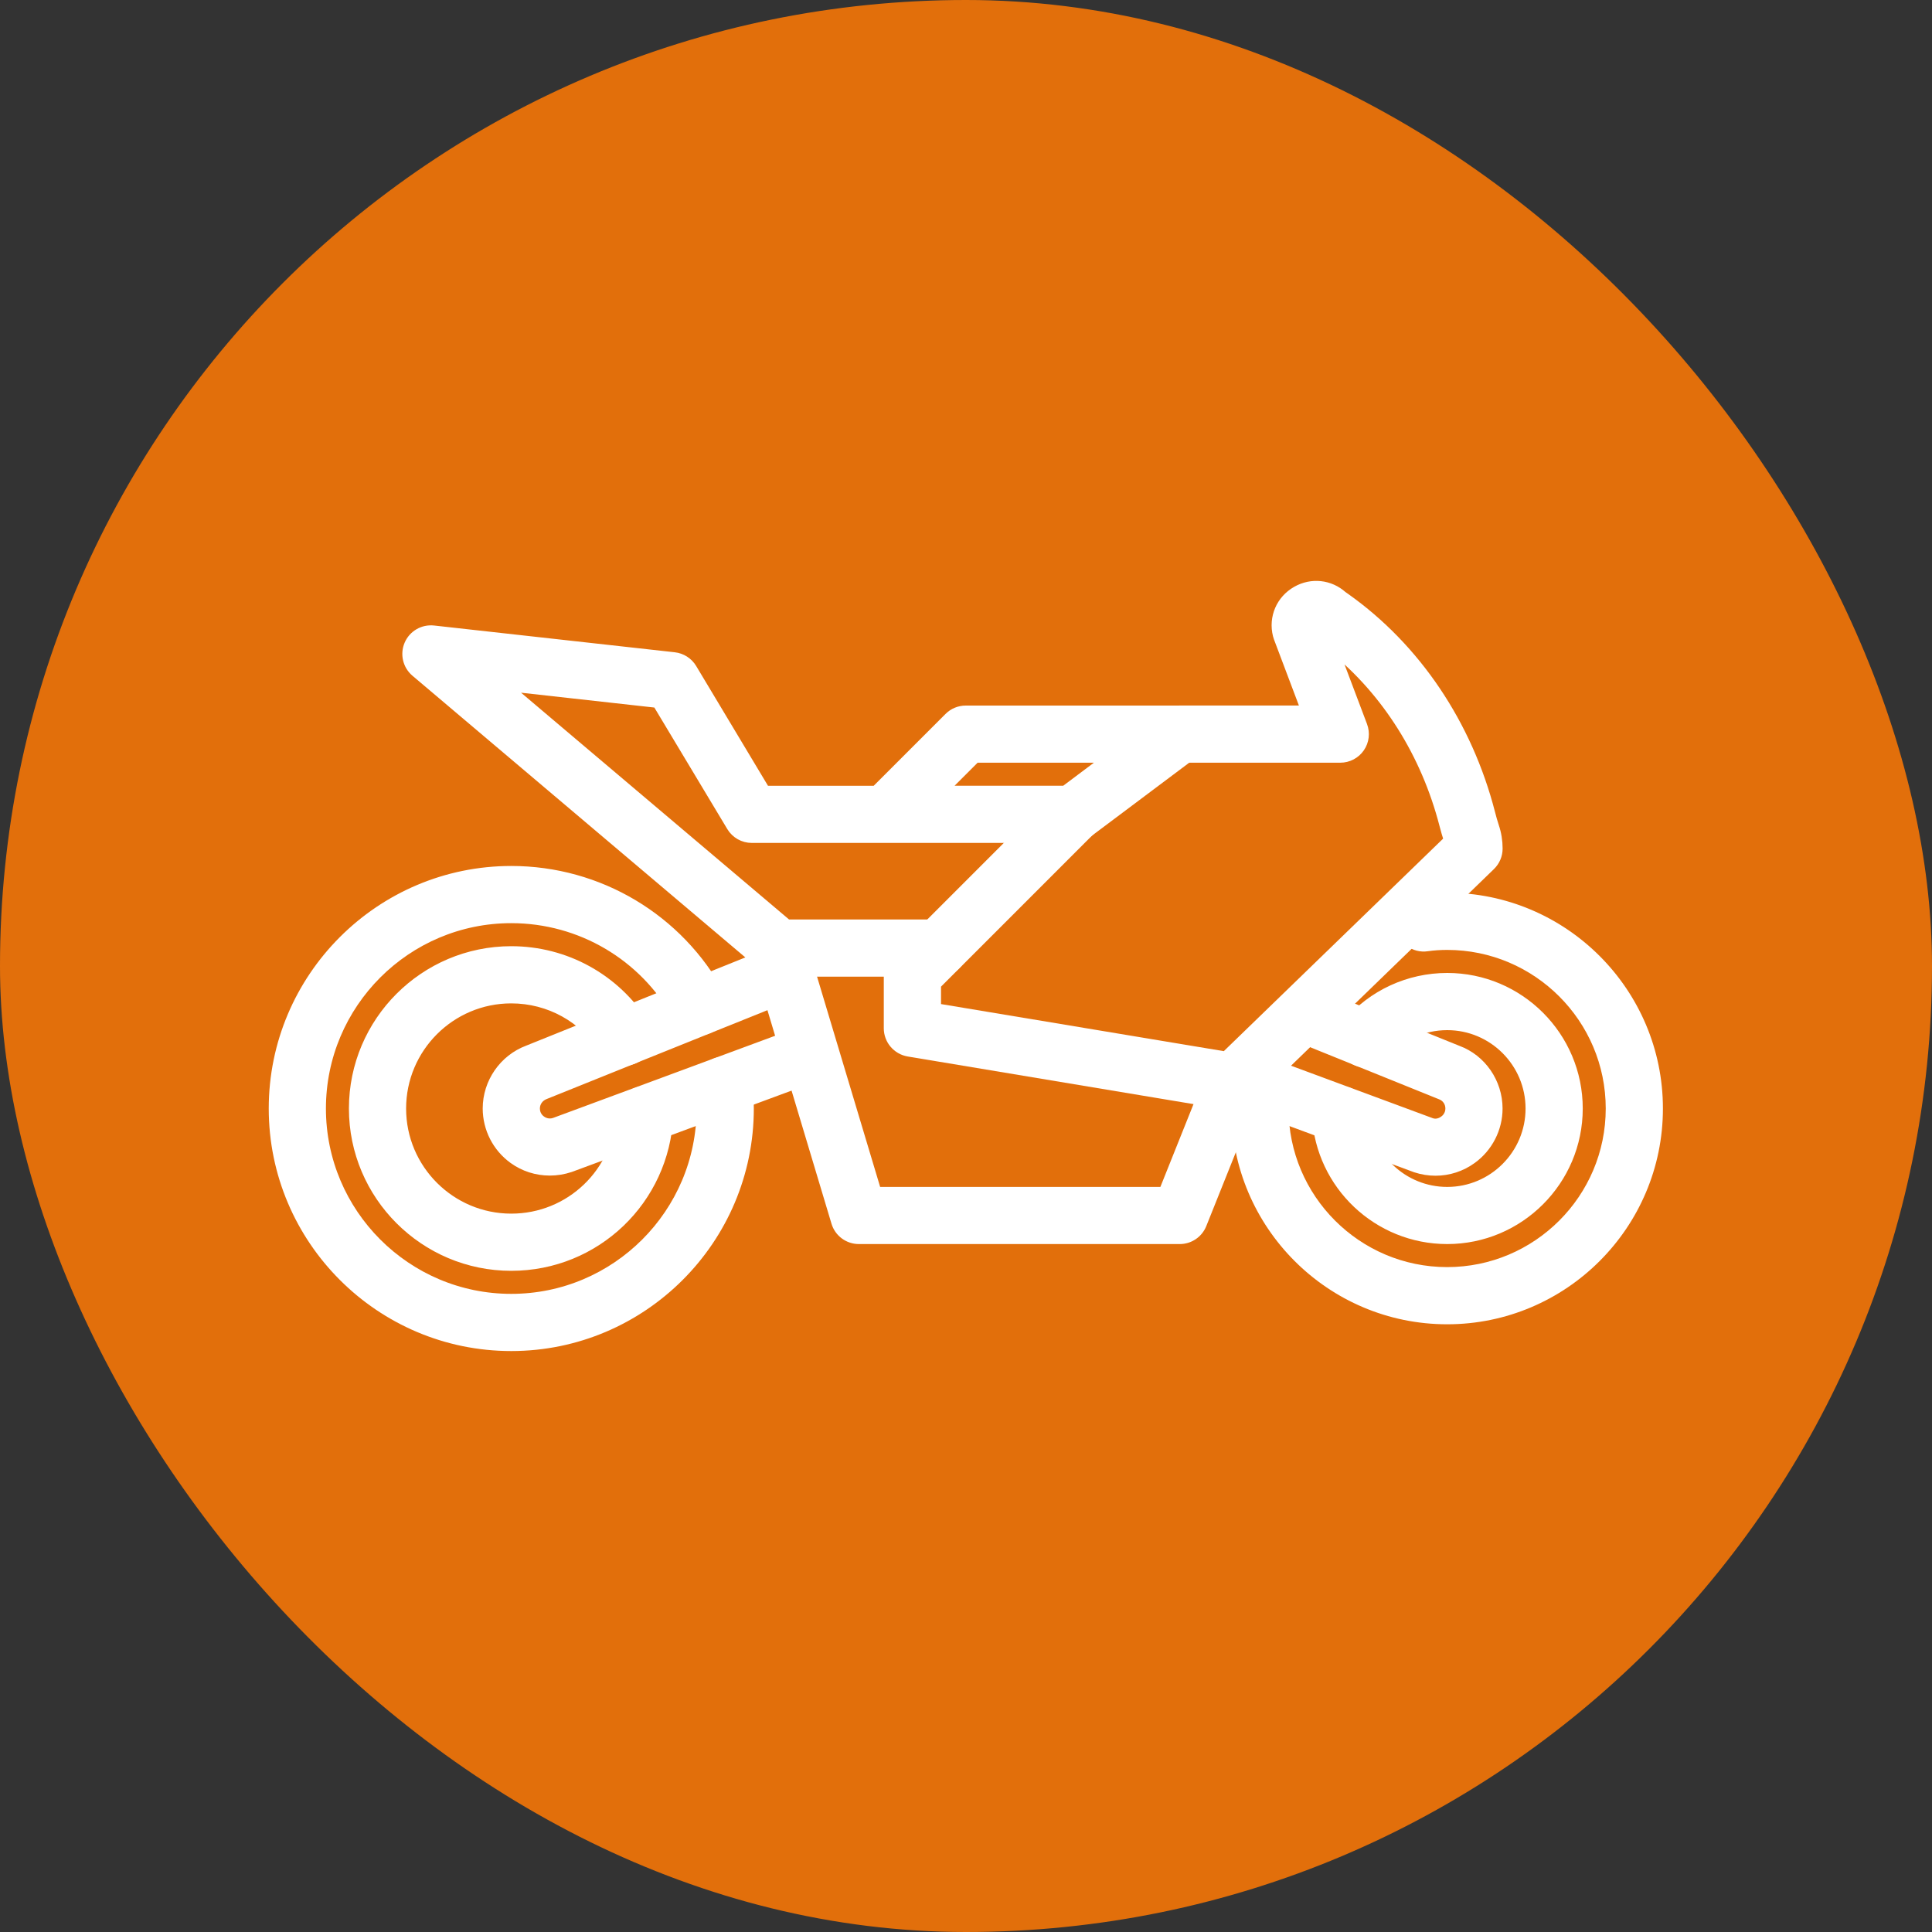 <?xml version="1.0" encoding="UTF-8"?> <svg xmlns="http://www.w3.org/2000/svg" width="40" height="40" viewBox="0 0 40 40" fill="none"><rect x="0" y="0" width="40" height="40" fill="#333333" stroke="none"/><rect width="40" height="40" rx="20" fill="#E26F0B"></rect><path d="M19.441 20.121H16.119C16.003 20.121 15.89 20.08 15.802 20.005L8.604 13.914C8.439 13.774 8.384 13.543 8.47 13.344C8.555 13.146 8.759 13.027 8.976 13.05L13.959 13.604C14.112 13.621 14.248 13.708 14.327 13.839L15.844 16.369H18.13L19.647 14.852C19.739 14.759 19.864 14.708 19.995 14.708H24.424C24.636 14.708 24.823 14.843 24.89 15.044C24.958 15.245 24.888 15.466 24.719 15.593L22.504 17.254C22.419 17.318 22.316 17.352 22.209 17.352H15.566C15.393 17.352 15.233 17.262 15.144 17.114L13.608 14.555L10.473 14.206L16.3 19.137H19.441C19.713 19.137 19.933 19.357 19.933 19.629C19.933 19.901 19.713 20.121 19.441 20.121ZM19.522 16.368H22.046L22.948 15.691H20.199L19.522 16.368Z" fill="white" stroke="white" stroke-width="0.2"></path><path d="M25.534 22.889C25.508 22.889 25.481 22.886 25.454 22.882L18.81 21.775C18.573 21.735 18.398 21.53 18.398 21.289V20.182C18.398 20.051 18.45 19.926 18.543 19.834L21.864 16.512C22.057 16.32 22.368 16.32 22.56 16.512C22.752 16.704 22.752 17.015 22.56 17.208L19.383 20.386V20.873L25.371 21.87L29.992 17.392C29.959 17.291 29.929 17.187 29.901 17.079C29.521 15.605 28.712 14.322 27.604 13.423L28.209 15.025C28.266 15.177 28.246 15.346 28.154 15.479C28.062 15.612 27.91 15.691 27.749 15.691H24.427C24.155 15.691 23.935 15.471 23.935 15.199C23.935 14.927 24.155 14.707 24.427 14.707H27.037L26.47 13.204C26.463 13.185 26.457 13.167 26.453 13.149C26.362 12.786 26.52 12.42 26.845 12.236C27.156 12.059 27.531 12.101 27.794 12.336L27.858 12.381C29.318 13.417 30.382 14.998 30.855 16.833C30.879 16.929 30.906 17.023 30.935 17.111C30.985 17.258 31.01 17.412 31.01 17.569C31.01 17.702 30.956 17.829 30.86 17.922L25.878 22.75C25.785 22.84 25.662 22.889 25.535 22.889L25.534 22.889Z" fill="white" stroke="white" stroke-width="0.2"></path><path d="M10.585 27.872C7.872 27.872 5.664 25.664 5.664 22.951C5.664 20.237 7.872 18.029 10.585 18.029C12.395 18.029 14.052 19.017 14.91 20.607C14.949 20.679 14.969 20.759 14.969 20.841C14.969 21.113 14.749 21.336 14.477 21.336C14.273 21.336 14.098 21.213 14.023 21.036C13.331 19.787 12.018 19.013 10.585 19.013C8.414 19.013 6.648 20.779 6.648 22.951C6.648 25.122 8.414 26.888 10.585 26.888C12.756 26.888 14.522 25.122 14.522 22.951C14.522 22.807 14.512 22.662 14.498 22.519C14.47 22.248 14.667 22.007 14.937 21.979C15.22 21.959 15.449 22.149 15.477 22.419C15.495 22.596 15.507 22.773 15.507 22.951C15.507 25.664 13.299 27.872 10.585 27.872Z" fill="white" stroke="white" stroke-width="0.2"></path><path d="M10.585 26.211C8.787 26.211 7.324 24.748 7.324 22.951C7.324 21.153 8.787 19.69 10.585 19.69C11.707 19.69 12.737 20.258 13.341 21.208C13.488 21.438 13.42 21.741 13.191 21.888C12.96 22.033 12.657 21.965 12.511 21.737C12.088 21.071 11.368 20.674 10.585 20.674C9.329 20.674 8.308 21.695 8.308 22.951C8.308 24.206 9.329 25.227 10.585 25.227C11.803 25.227 12.8 24.273 12.856 23.056C12.868 22.784 13.104 22.575 13.37 22.587C13.641 22.599 13.851 22.829 13.839 23.101C13.76 24.845 12.33 26.211 10.585 26.211Z" fill="white" stroke="white" stroke-width="0.2"></path><path d="M11.382 24.239C11.112 24.239 10.85 24.156 10.63 23.997C10.294 23.755 10.094 23.364 10.094 22.95C10.094 22.415 10.43 21.929 10.931 21.742L15.939 19.726C16.189 19.625 16.477 19.746 16.579 19.999C16.68 20.25 16.558 20.537 16.306 20.639L11.287 22.659C11.157 22.707 11.078 22.823 11.078 22.95C11.078 23.092 11.166 23.171 11.205 23.198C11.243 23.226 11.347 23.285 11.481 23.241L16.505 21.382C16.759 21.286 17.043 21.417 17.137 21.672C17.232 21.927 17.101 22.21 16.846 22.304L11.807 24.169C11.667 24.216 11.524 24.239 11.382 24.239L11.382 24.239Z" fill="white" stroke="white" stroke-width="0.2"></path><path d="M29.721 24.242C29.584 24.242 29.446 24.22 29.311 24.176L25.62 22.809C25.365 22.716 25.234 22.433 25.327 22.178C25.421 21.923 25.704 21.792 25.958 21.885L29.635 23.247C29.75 23.286 29.851 23.233 29.898 23.198C29.936 23.171 30.025 23.091 30.025 22.95C30.025 22.821 29.948 22.709 29.827 22.665L27.193 21.601C26.941 21.5 26.82 21.213 26.922 20.961C27.023 20.708 27.311 20.588 27.562 20.689L30.181 21.747C30.671 21.927 31.009 22.413 31.009 22.951C31.009 23.363 30.809 23.754 30.475 23.996C30.25 24.159 29.988 24.242 29.721 24.242Z" fill="white" stroke="white" stroke-width="0.2"></path><path d="M24.426 25.657H17.782C17.565 25.657 17.373 25.515 17.311 25.307L15.65 19.77C15.572 19.51 15.719 19.236 15.98 19.158C16.241 19.079 16.515 19.227 16.592 19.488L18.148 24.674H24.092L25.076 22.215C25.177 21.961 25.465 21.839 25.715 21.94C25.968 22.041 26.091 22.327 25.99 22.58L24.882 25.348C24.807 25.535 24.627 25.657 24.425 25.657L24.426 25.657Z" fill="white" stroke="white" stroke-width="0.2"></path><path d="M29.963 25.657C28.53 25.657 27.344 24.537 27.263 23.106C27.247 22.835 27.454 22.603 27.726 22.587C27.995 22.573 28.229 22.779 28.244 23.051C28.297 23.96 29.051 24.674 29.963 24.674C30.913 24.674 31.685 23.901 31.685 22.951C31.685 22.001 30.913 21.228 29.963 21.228C29.456 21.228 28.979 21.448 28.655 21.83C28.479 22.036 28.169 22.063 27.961 21.887C27.754 21.711 27.729 21.401 27.904 21.193C28.417 20.59 29.167 20.244 29.963 20.244C31.455 20.244 32.669 21.458 32.669 22.951C32.669 24.443 31.455 25.657 29.963 25.657Z" fill="white" stroke="white" stroke-width="0.2"></path><path d="M29.962 27.318C27.553 27.318 25.594 25.359 25.594 22.951C25.594 22.761 25.607 22.575 25.633 22.398C25.671 22.129 25.92 21.939 26.19 21.982C26.459 22.021 26.645 22.271 26.606 22.54C26.587 22.67 26.578 22.808 26.578 22.951C26.578 24.817 28.096 26.334 29.962 26.334C31.828 26.334 33.345 24.817 33.345 22.951C33.345 21.085 31.828 19.567 29.962 19.567C29.819 19.567 29.681 19.576 29.55 19.595C29.28 19.636 29.032 19.448 28.993 19.179C28.954 18.911 29.14 18.661 29.409 18.622C29.585 18.596 29.771 18.583 29.961 18.583C32.37 18.583 34.329 20.543 34.329 22.951C34.329 25.359 32.37 27.318 29.962 27.318Z" fill="white" stroke="white" stroke-width="0.2"></path></svg> 